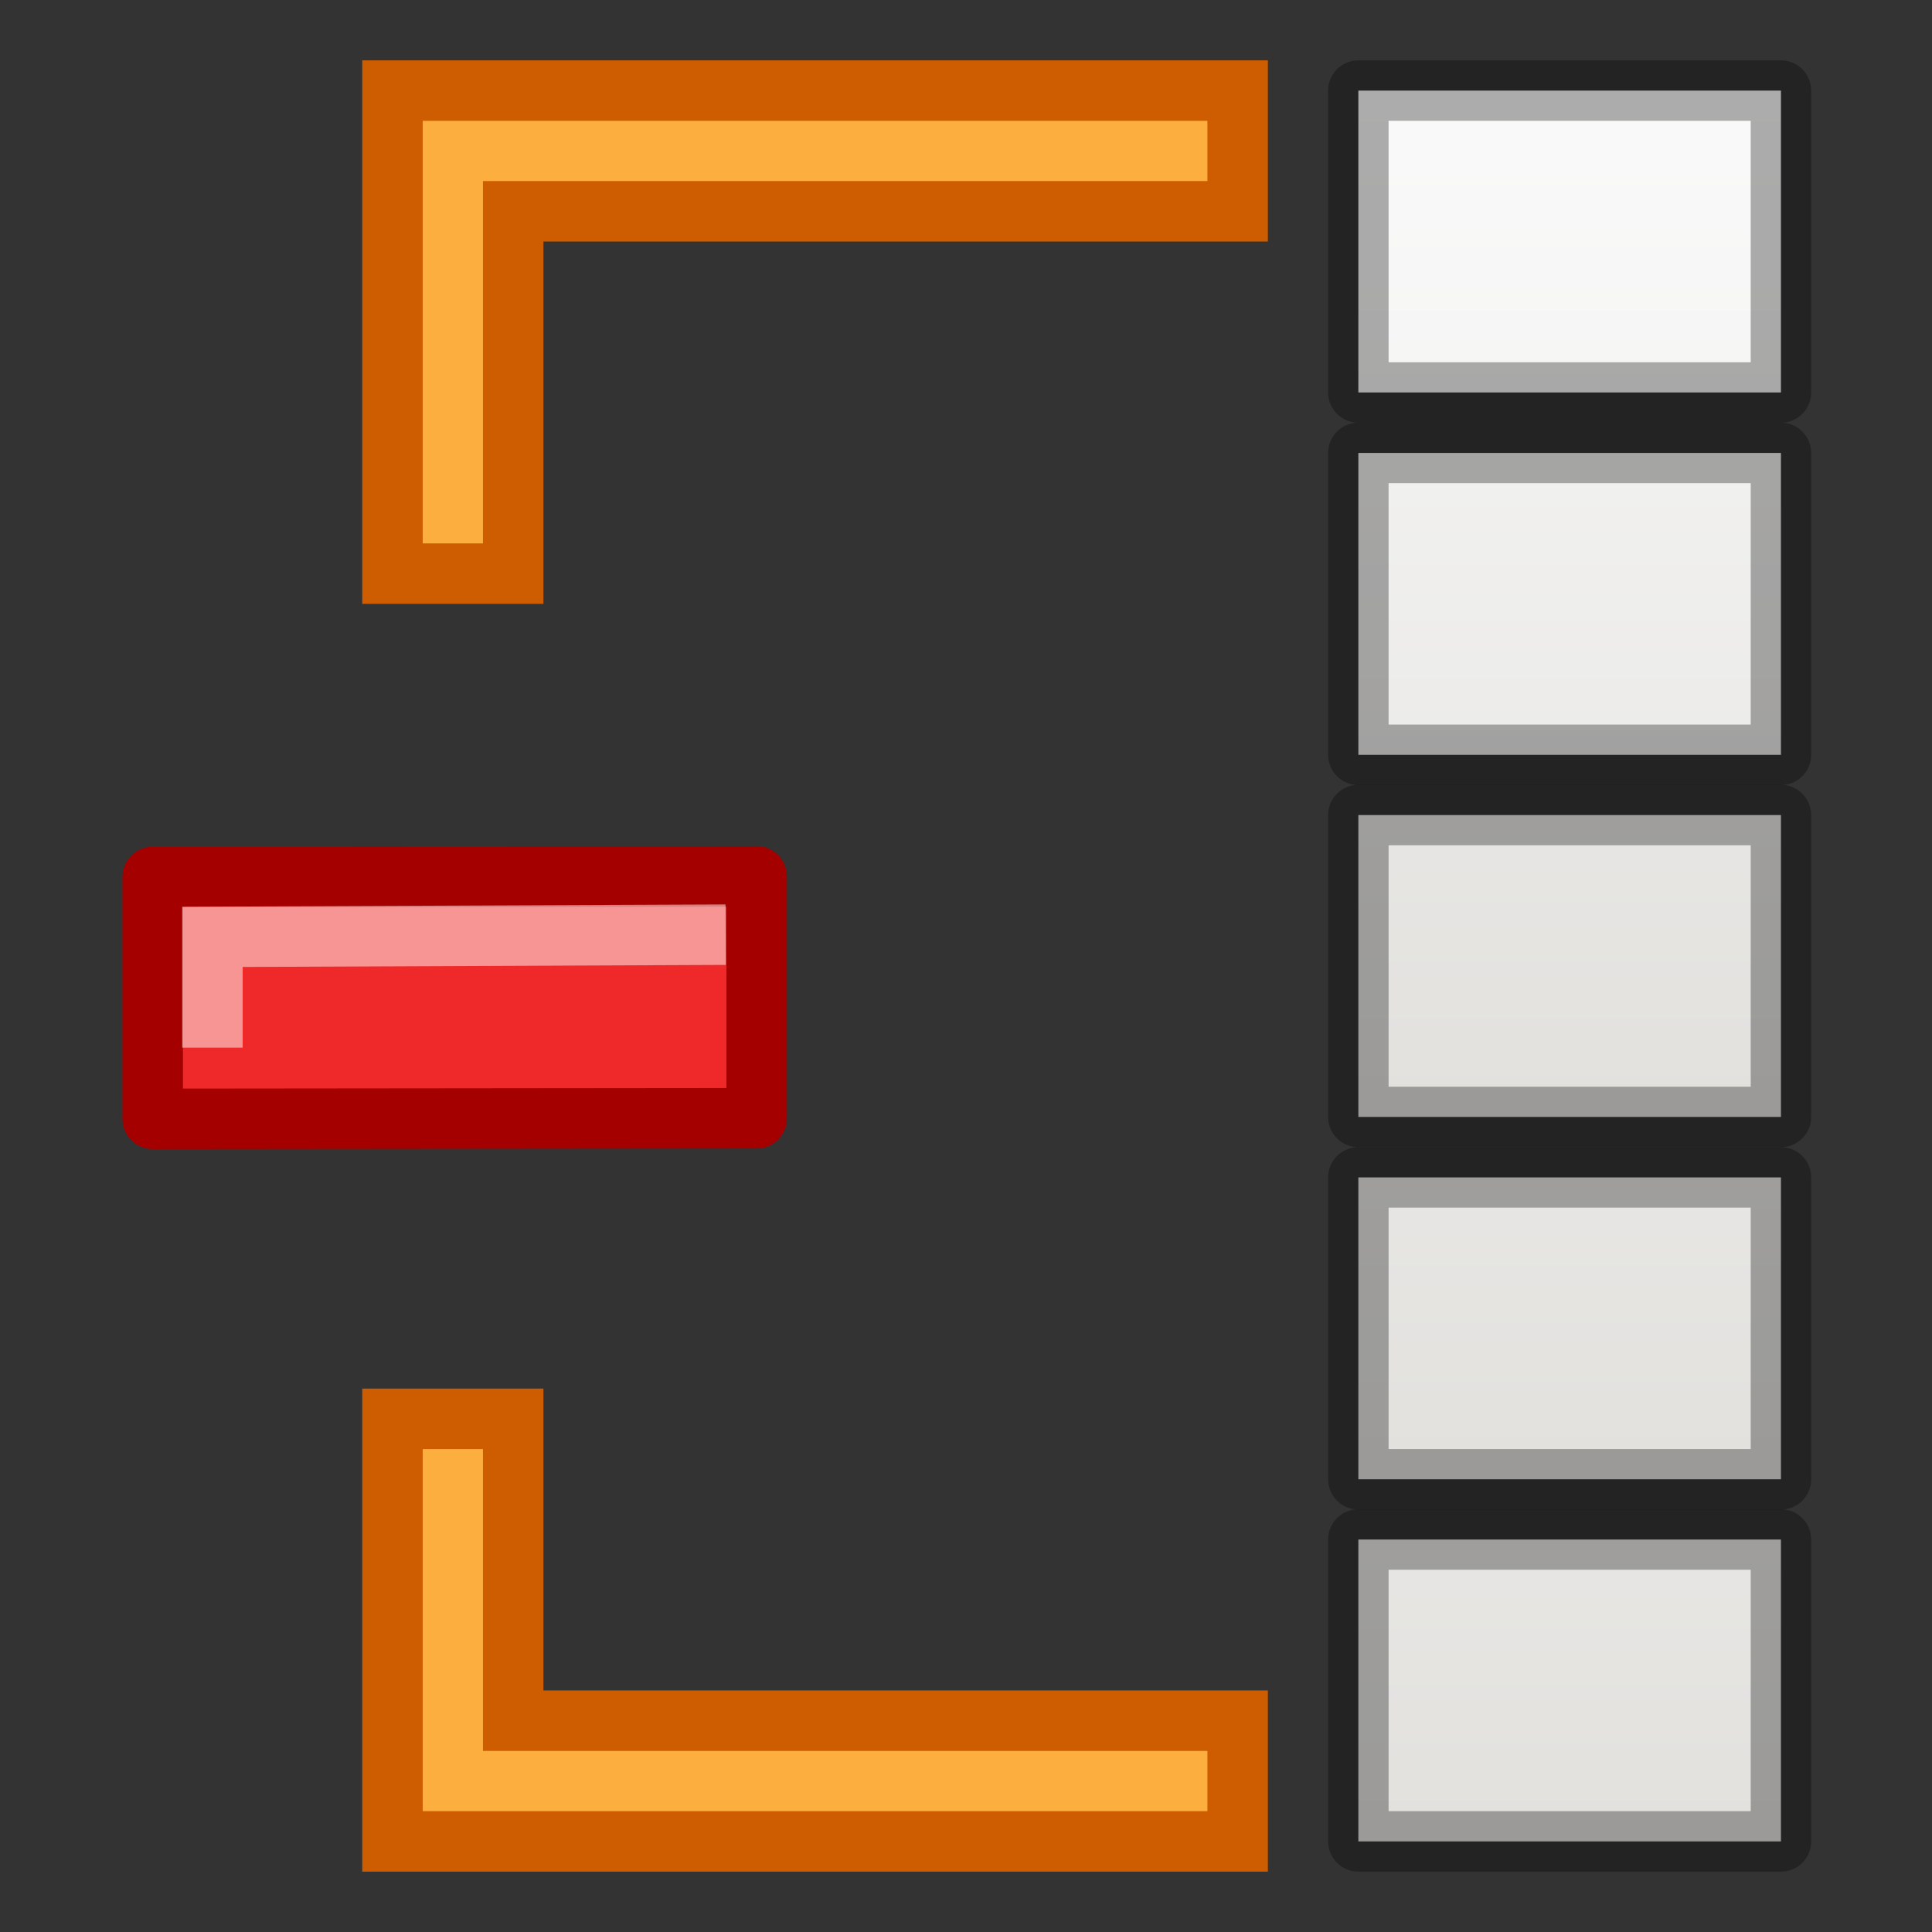 <svg height="32" viewBox="0 0 8.467 8.467" width="32" xmlns="http://www.w3.org/2000/svg" xmlns:xlink="http://www.w3.org/1999/xlink"><rect x="0" y="0" width="8.467" height="8.467" fill="#333333" stroke="none"/><linearGradient id="a" gradientTransform="translate(0 .529)" gradientUnits="userSpaceOnUse" x1="7.276" x2="7.276" xlink:href="#f" y1="1.72" y2="8.017"/><linearGradient id="b" gradientTransform="translate(0 -1.058)" gradientUnits="userSpaceOnUse" x1="7.276" x2="7.276" xlink:href="#f" y1="1.72" y2="8.017"/><linearGradient id="c" gradientTransform="translate(0 -1.058)" gradientUnits="userSpaceOnUse" x1="6.615" x2="6.615" xlink:href="#f" y1="1.191" y2="7.43"/><linearGradient id="d" gradientTransform="translate(-0 .133)" gradientUnits="userSpaceOnUse" x1="7.276" x2="7.276" xlink:href="#f" y1=".795" y2="7.673"/><linearGradient id="e" gradientTransform="translate(0 -2.646)" gradientUnits="userSpaceOnUse" x1="7.276" x2="7.276" xlink:href="#f" y1="1.72" y2="8.017"/><linearGradient id="f" gradientTransform="matrix(.157 0 0 .159 .459 -.008)" gradientUnits="userSpaceOnUse" x1="25.132" x2="25.132" y1="15.5" y2="48.396"><stop offset="0" stop-color="#fafafa"/><stop offset="1" stop-color="#e2e1de"/></linearGradient><g stroke-linecap="square" stroke-width=".265"><g stroke="#000" stroke-linejoin="round" stroke-opacity=".316" transform="translate(0 -.529)"><path d="m5.953 4.101h1.852v1.323h-1.852z" fill="url(#e)"/><path d="m5.953 2.514h1.852v1.323h-1.852z" fill="url(#c)"/><path d="m5.953.926h1.852v1.323h-1.852z" fill="url(#d)"/><path d="m5.953 5.689h1.852v1.323h-1.852z" fill="url(#b)"/><path d="m5.953 7.276h1.852v1.323h-1.852z" fill="url(#a)"/></g><g fill="#fcaf3e" stroke="#ce5c00"><path d="m1.72.397v2.117h.529v-1.588l3.175-0v-.529l-3.175 0z"/><path d="m1.72 8.07v-1.852h.529v1.323l3.175-0v.529l-3.175 0z"/></g></g><g stroke-miterlimit="3.5" stroke-width="1" transform="matrix(.265 0 0 .265 -2.116 1.063)"><path d="m10.51 10.492v4l9.988-.01v-4z" fill="#ef2929" stroke="#a40000" stroke-linecap="round" stroke-linejoin="round"/><path d="m19.486 11.448-7.988.034v1.333" fill="none" opacity=".5" stroke="#fff" stroke-linecap="square"/></g></svg>